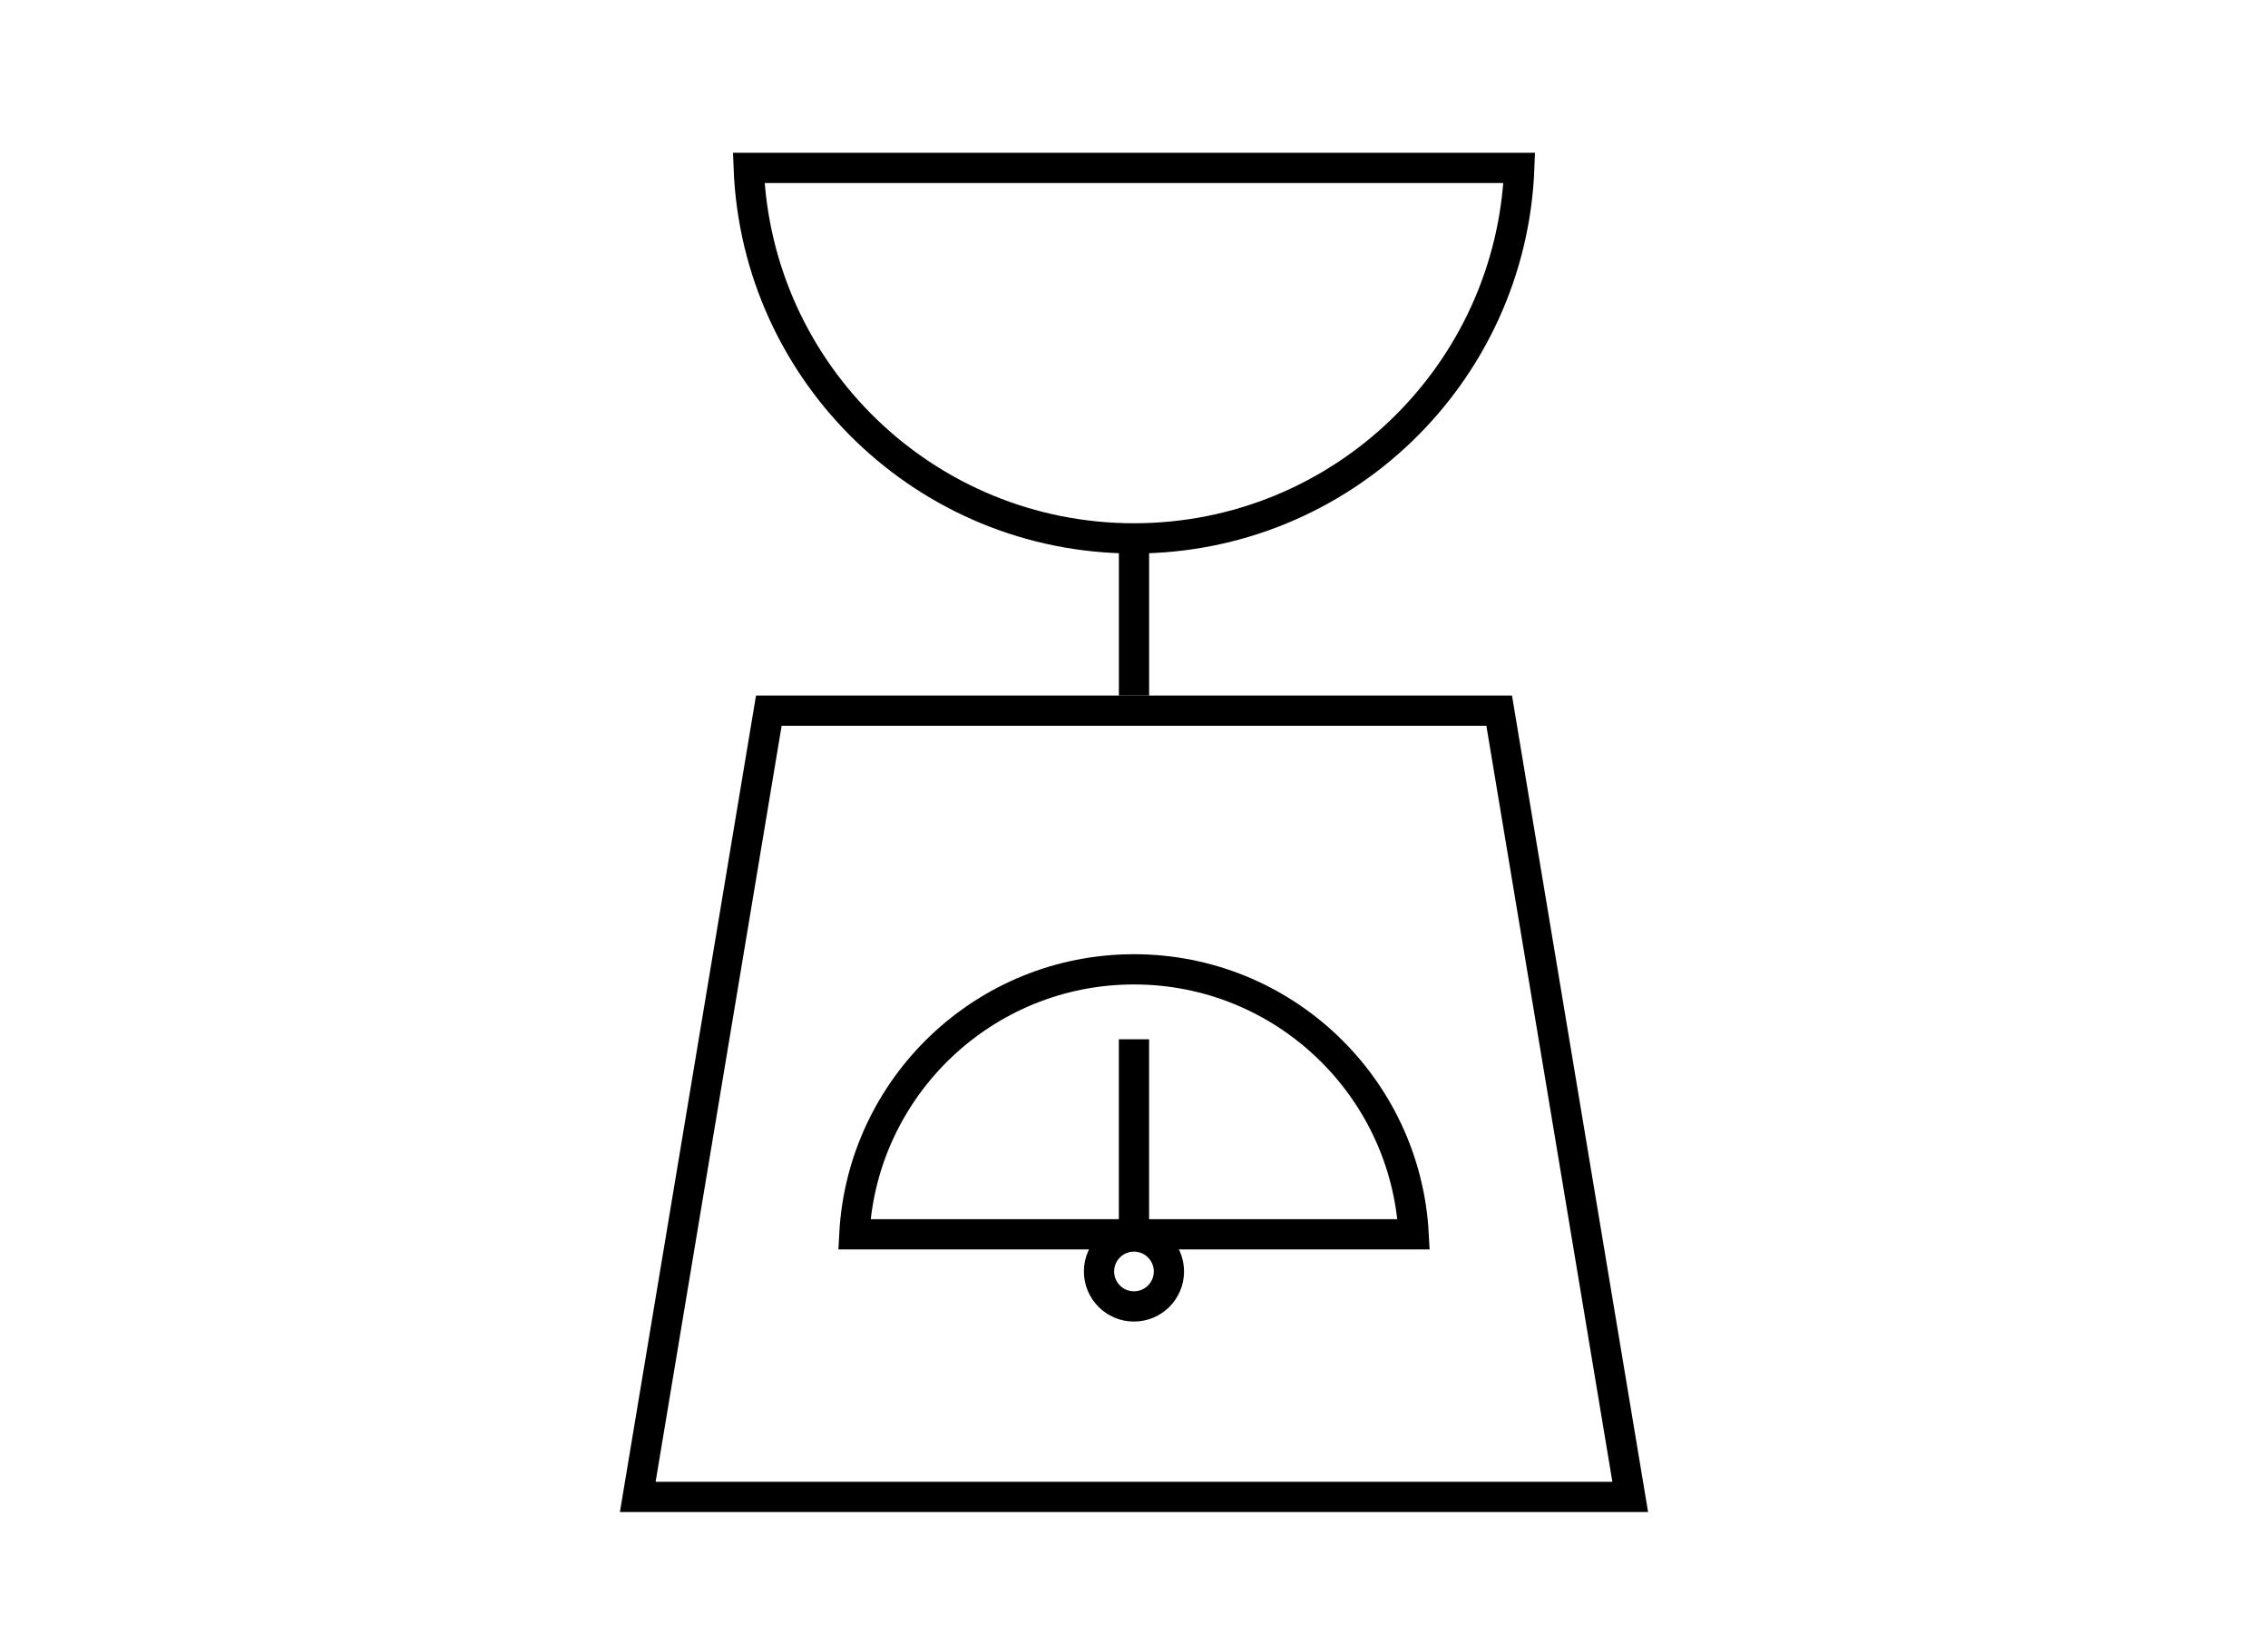 <?xml version="1.0" encoding="UTF-8"?>
<svg width="75px" height="54px" viewBox="0 0 75 54" version="1.1" xmlns="http://www.w3.org/2000/svg" xmlns:xlink="http://www.w3.org/1999/xlink">
    <!-- Generator: Sketch 50.2 (55047) - http://www.bohemiancoding.com/sketch -->
    <title>YOUNUE-DOSE</title>
    <desc>Created with Sketch.</desc>
    <defs></defs>
    <g id="YOUNUE-DOSE" stroke="none" stroke-width="1" fill="none" fill-rule="evenodd">
        <g transform="translate(20, 5)" stroke="#000000">
            <path d="M17.5,17.5 L17.5,13.5" id="Line-14" stroke-linecap="square"></path>
            <path d="M4.759,0.552 C5.021,7.363 10.625,12.803 17.5,12.803 C24.375,12.803 29.979,7.363 30.241,0.552 L4.759,0.552 Z" id="Oval-10"></path>
            <polygon id="Rectangle-7" points="5.424 18.5 1.09 44.5 33.91 44.5 29.576 18.5"></polygon>
            <path d="M26.748,35.816 C26.488,30.933 22.447,27.054 17.5,27.054 C12.553,27.054 8.512,30.933 8.252,35.816 L26.748,35.816 Z" id="Oval-8"></path>
            <g id="Group-19" transform="translate(15.291, 29.867)">
                <g id="Group-23" transform="translate(0.552, 0)">
                    <path d="M1.656,0 L1.656,5.521" id="Line-3" stroke-linecap="square"></path>
                    <circle id="Oval-9" cx="1.656" cy="7.178" r="1.156"></circle>
                </g>
            </g>
        </g>
    </g>
</svg>